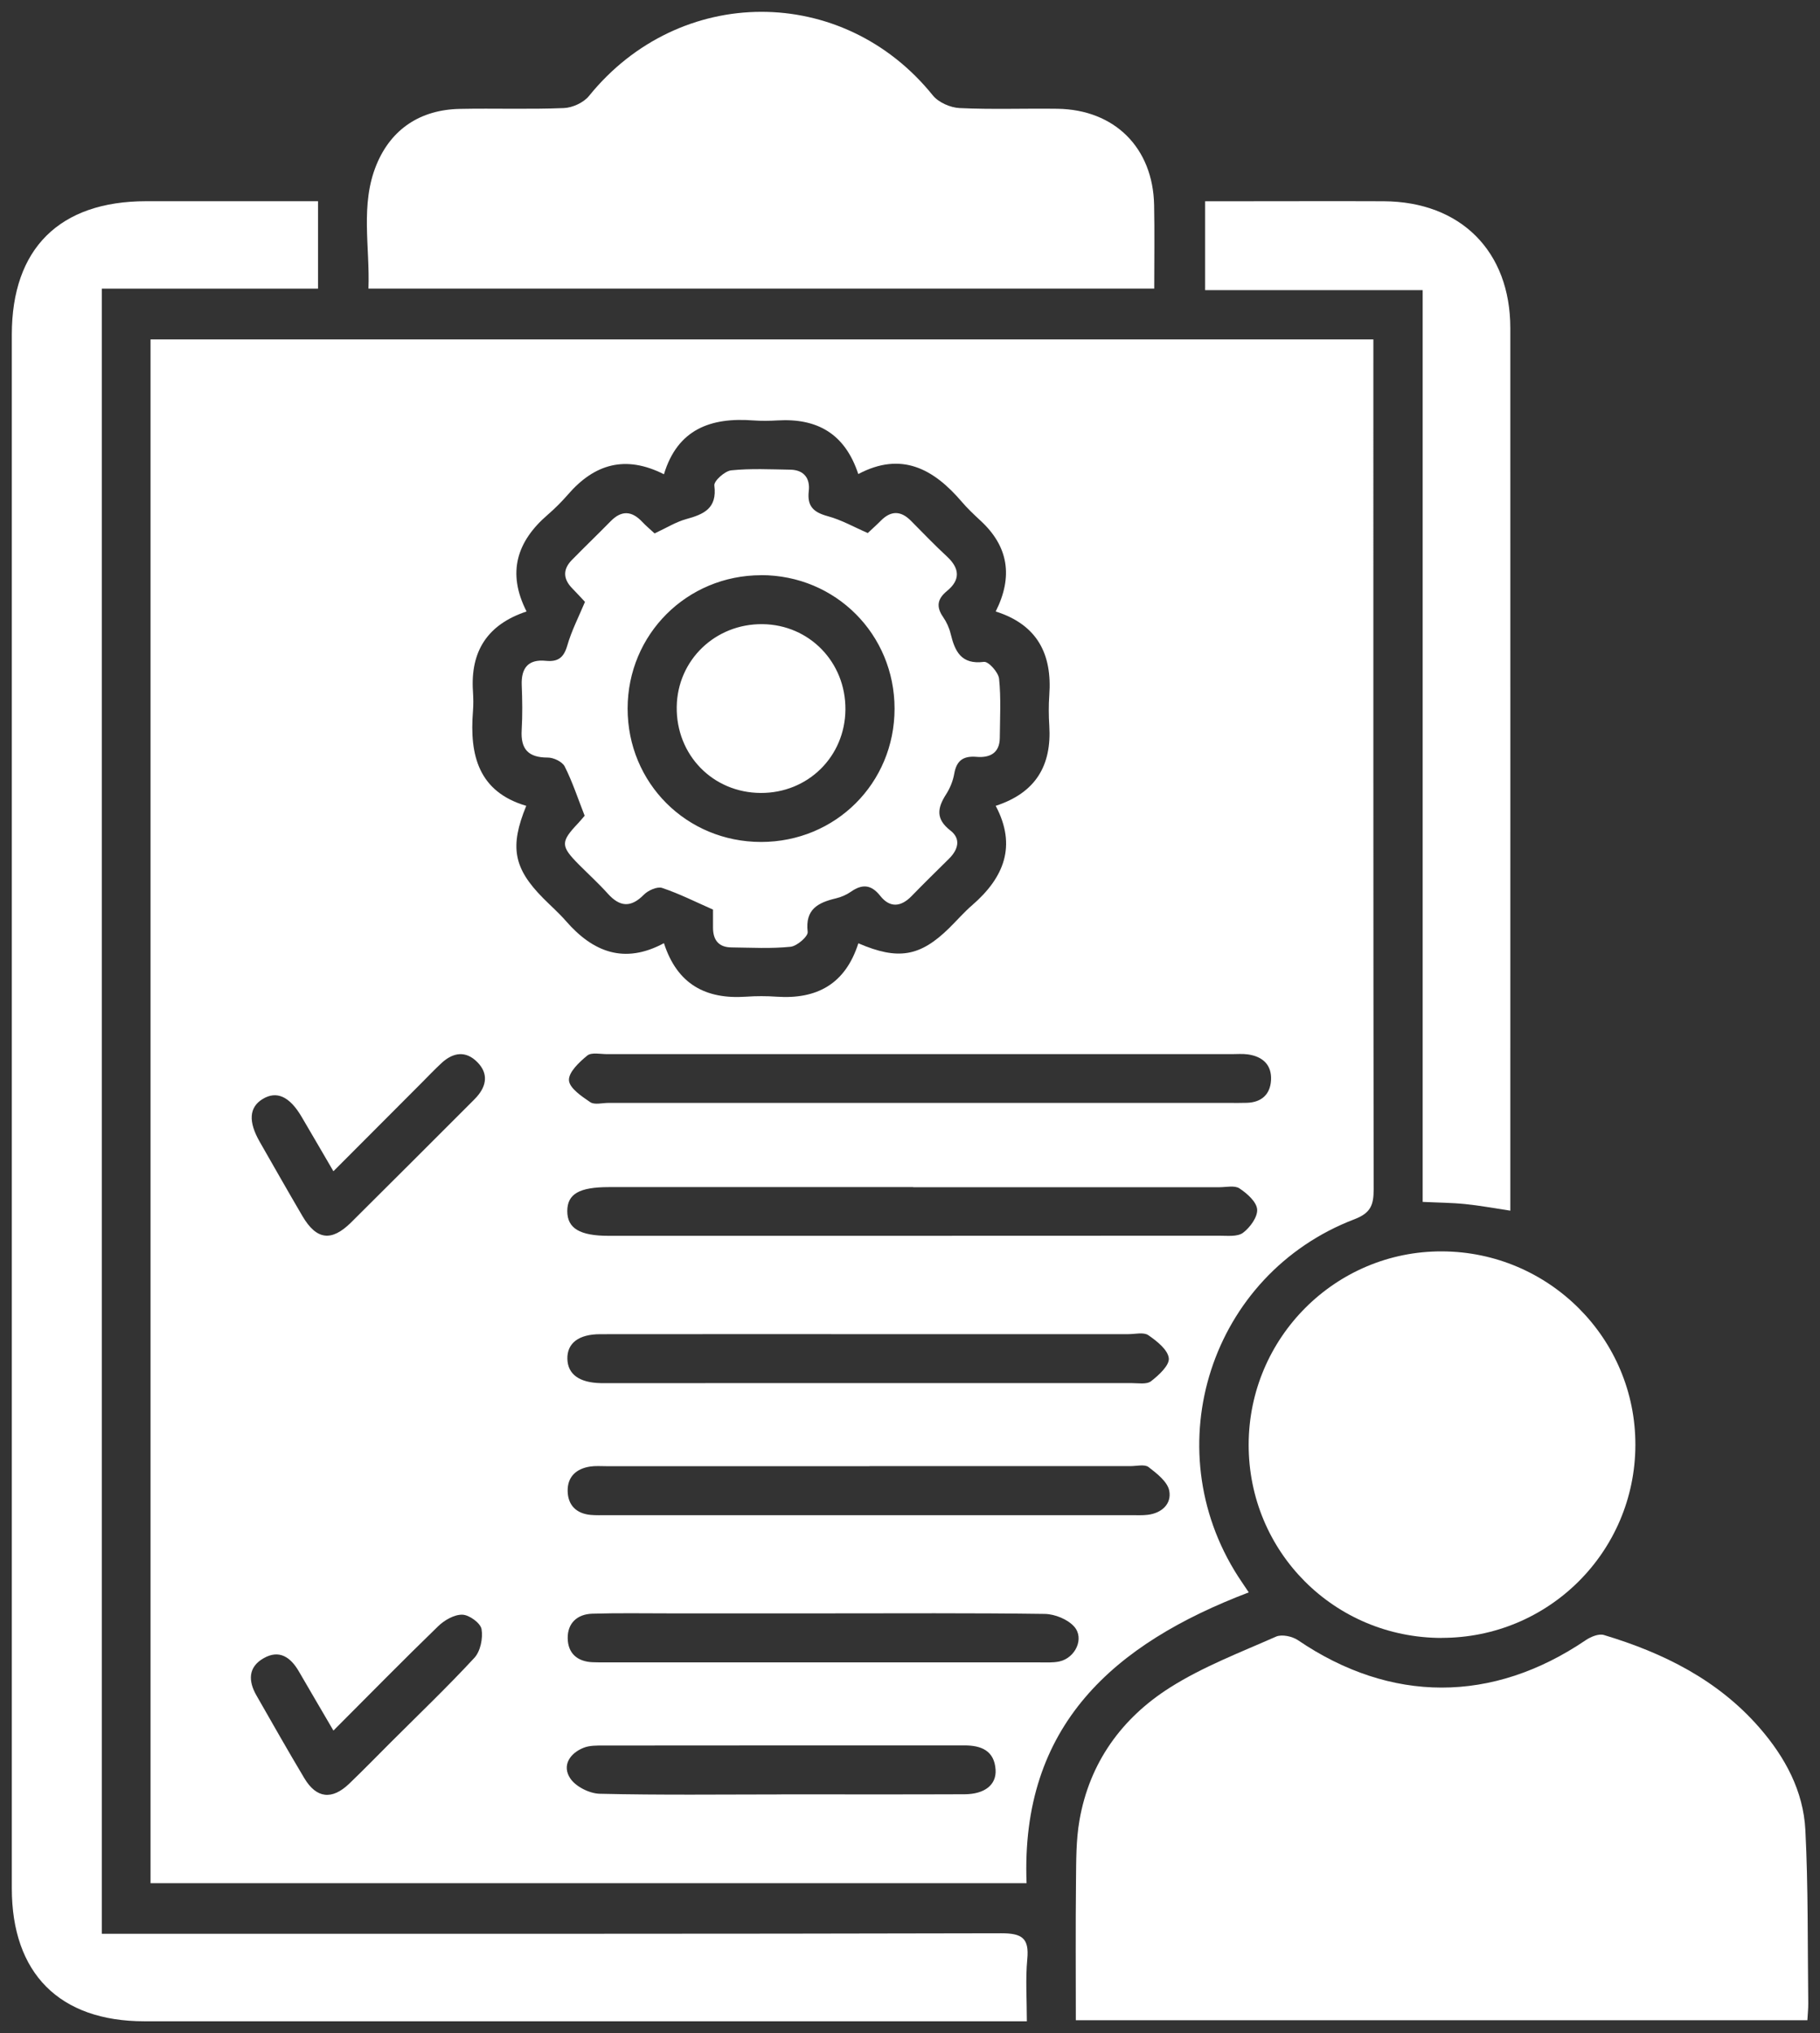 <svg width="77" height="86" viewBox="0 0 77 86" fill="none" xmlns="http://www.w3.org/2000/svg">
<rect x="0" y="0" width="77" height="86" fill="#333333" stroke="none"/>
<g clip-path="url(#clip0_1642_603)">
<path d="M52.832 67.356C47.136 69.527 43.172 72.971 43.432 79.656H6.369V14.356H58.104V15.337C58.104 26.996 58.1 38.658 58.116 50.317C58.116 50.965 57.994 51.309 57.305 51.572C51.223 53.896 48.861 61.201 52.38 66.68C52.505 66.873 52.636 67.06 52.832 67.356ZM36.312 39.899C38.003 40.629 38.932 40.46 40.156 39.258C40.485 38.935 40.787 38.584 41.135 38.284C42.469 37.128 43.027 35.787 42.126 34.086C43.827 33.532 44.497 32.371 44.393 30.698C44.366 30.269 44.363 29.833 44.393 29.403C44.518 27.682 43.9 26.428 42.126 25.865C42.865 24.395 42.672 23.114 41.478 22.018C41.204 21.764 40.93 21.506 40.688 21.222C39.501 19.833 38.139 19.085 36.312 20.052C35.745 18.333 34.563 17.686 32.899 17.783C32.556 17.804 32.208 17.809 31.862 17.783C30.079 17.649 28.668 18.148 28.09 20.061C26.454 19.233 25.145 19.63 24.032 20.915C23.769 21.217 23.481 21.506 23.177 21.769C21.868 22.895 21.44 24.222 22.278 25.865C20.612 26.417 19.9 27.559 20.009 29.235C20.027 29.521 20.032 29.812 20.009 30.098C19.863 31.94 20.241 33.493 22.265 34.086C21.552 35.819 21.73 36.728 22.974 37.986C23.299 38.314 23.647 38.618 23.949 38.965C25.092 40.276 26.419 40.795 28.09 39.895C28.652 41.639 29.864 42.276 31.563 42.159C31.994 42.129 32.427 42.129 32.858 42.159C34.558 42.276 35.764 41.626 36.314 39.902L36.312 39.899ZM38.858 46.652C43.232 46.652 47.608 46.652 51.982 46.652C52.24 46.652 52.5 46.657 52.758 46.648C53.373 46.627 53.74 46.292 53.774 45.692C53.811 45.041 53.419 44.688 52.795 44.6C52.569 44.568 52.334 44.589 52.106 44.589C43.299 44.589 34.492 44.589 25.687 44.589C25.401 44.589 25.023 44.504 24.846 44.649C24.507 44.926 24.053 45.353 24.071 45.694C24.09 46.027 24.61 46.375 24.974 46.622C25.154 46.742 25.479 46.652 25.737 46.652C30.111 46.652 34.487 46.652 38.861 46.652H38.858ZM38.635 50.213C34.344 50.213 30.053 50.213 25.76 50.213C24.504 50.213 24.002 50.504 24 51.228C24 51.956 24.527 52.274 25.753 52.274C34.365 52.274 42.976 52.274 51.587 52.269C51.929 52.269 52.355 52.32 52.59 52.145C52.887 51.921 53.212 51.478 53.187 51.155C53.161 50.834 52.761 50.481 52.44 50.269C52.237 50.132 51.88 50.218 51.594 50.218C47.274 50.218 42.955 50.218 38.635 50.218V50.213ZM36.784 62.018C33.074 62.018 29.362 62.018 25.652 62.018C25.422 62.018 25.189 61.999 24.963 62.034C24.375 62.124 24.004 62.472 24.016 63.072C24.027 63.663 24.38 64.023 24.988 64.079C25.216 64.099 25.449 64.09 25.677 64.09C33.072 64.09 40.464 64.09 47.859 64.09C48.09 64.09 48.322 64.102 48.548 64.076C49.156 64.007 49.576 63.608 49.468 63.054C49.392 62.673 48.944 62.325 48.592 62.055C48.426 61.928 48.09 62.015 47.831 62.015C44.149 62.015 40.467 62.015 36.784 62.015V62.018ZM36.782 56.433C32.984 56.433 29.189 56.43 25.392 56.435C24.479 56.435 23.991 56.818 24.004 57.476C24.018 58.131 24.511 58.489 25.426 58.505C25.511 58.505 25.599 58.505 25.684 58.505C33.077 58.505 40.469 58.505 47.859 58.503C48.145 58.503 48.509 58.57 48.698 58.424C49.027 58.17 49.486 57.748 49.449 57.448C49.405 57.088 48.942 56.724 48.583 56.477C48.385 56.34 48.025 56.433 47.737 56.433C44.085 56.433 40.432 56.433 36.777 56.433H36.782ZM34.886 68.244C32.701 68.244 30.514 68.244 28.33 68.244C27.237 68.244 26.143 68.224 25.053 68.258C24.424 68.279 24.009 68.655 24.018 69.297C24.027 69.931 24.424 70.284 25.071 70.31C25.272 70.319 25.475 70.317 25.675 70.317C31.772 70.317 37.867 70.317 43.965 70.317C44.253 70.317 44.548 70.337 44.824 70.277C45.495 70.127 45.887 69.306 45.449 68.807C45.175 68.496 44.631 68.274 44.202 68.267C41.098 68.224 37.992 68.244 34.886 68.244ZM33.051 75.899C35.639 75.899 38.227 75.906 40.815 75.895C41.663 75.89 42.16 75.493 42.121 74.861C42.071 74.051 41.513 73.827 40.803 73.829C40.745 73.829 40.688 73.829 40.63 73.829C35.598 73.829 30.565 73.829 25.535 73.834C25.249 73.834 24.94 73.827 24.686 73.931C24.097 74.168 23.769 74.69 24.127 75.225C24.359 75.574 24.942 75.865 25.375 75.874C27.933 75.934 30.494 75.904 33.054 75.902L33.051 75.899ZM14.105 49.541C13.614 48.702 13.188 47.965 12.755 47.231C12.248 46.373 11.701 46.128 11.111 46.488C10.54 46.837 10.496 47.439 10.992 48.304C11.591 49.352 12.188 50.402 12.798 51.443C13.39 52.449 14.022 52.532 14.856 51.706C16.552 50.024 18.239 48.332 19.928 46.645C20.009 46.564 20.092 46.484 20.168 46.398C20.592 45.92 20.661 45.406 20.204 44.937C19.714 44.432 19.174 44.508 18.679 44.967C18.384 45.242 18.105 45.533 17.822 45.819C16.607 47.035 15.393 48.251 14.103 49.546L14.105 49.541ZM14.105 73.199C13.568 72.281 13.102 71.489 12.642 70.695C12.294 70.097 11.814 69.76 11.148 70.144C10.492 70.52 10.503 71.108 10.847 71.711C11.517 72.883 12.183 74.058 12.877 75.219C13.388 76.072 14.047 76.146 14.775 75.447C15.377 74.87 15.96 74.27 16.55 73.681C17.73 72.502 18.939 71.348 20.071 70.123C20.327 69.846 20.439 69.292 20.373 68.909C20.327 68.653 19.852 68.306 19.562 68.3C19.218 68.29 18.799 68.533 18.534 68.791C17.071 70.208 15.642 71.664 14.107 73.201L14.105 73.199Z" fill="white"/>
<path d="M13.455 8.511V12.21H4.307V81.796H5.388C17.713 81.796 30.04 81.805 42.366 81.775C43.234 81.775 43.548 81.978 43.462 82.869C43.382 83.718 43.444 84.579 43.444 85.498C43.022 85.498 42.709 85.498 42.395 85.498C30.3 85.498 18.204 85.498 6.109 85.498C2.519 85.498 0.5 83.474 0.5 79.874C0.5 57.968 0.5 36.062 0.5 14.155C0.5 10.516 2.516 8.513 6.18 8.511C8.282 8.511 10.386 8.511 12.487 8.511H13.453H13.455Z" fill="white"/>
<path d="M76.464 85.454H45.516C45.516 83.467 45.502 81.519 45.523 79.571C45.532 78.71 45.523 77.836 45.671 76.991C46.095 74.558 47.461 72.671 49.501 71.381C50.892 70.499 52.468 69.899 53.987 69.227C54.231 69.121 54.669 69.214 54.909 69.375C58.842 72.05 63.142 72.055 67.092 69.375C67.304 69.232 67.64 69.094 67.855 69.158C70.371 69.915 72.671 71.053 74.436 73.077C75.521 74.323 76.298 75.756 76.381 77.411C76.505 79.85 76.473 82.299 76.503 84.743C76.505 84.965 76.48 85.188 76.466 85.451L76.464 85.454Z" fill="white"/>
<path d="M48.833 12.208H15.588C15.655 10.44 15.231 8.644 15.934 6.953C16.561 5.446 17.796 4.64 19.452 4.606C20.92 4.576 22.39 4.631 23.856 4.571C24.22 4.557 24.69 4.342 24.916 4.063C28.744 -0.675 35.659 -0.689 39.464 4.033C39.703 4.331 40.203 4.552 40.595 4.571C41.973 4.636 43.358 4.582 44.738 4.601C47.158 4.636 48.78 6.251 48.828 8.674C48.851 9.819 48.833 10.966 48.833 12.208Z" fill="white"/>
<path d="M60.99 69.283C56.451 69.276 52.821 65.641 52.828 61.104C52.835 56.58 56.506 52.913 61.011 52.932C65.539 52.95 69.201 56.62 69.189 61.122C69.18 65.641 65.516 69.287 60.99 69.28V69.283Z" fill="white"/>
<path d="M63.9 51.21C63.186 51.102 62.591 50.991 61.992 50.931C61.425 50.873 60.851 50.871 60.19 50.839V12.272H50.986V8.513C51.399 8.513 51.821 8.513 52.242 8.513C54.344 8.513 56.445 8.504 58.547 8.513C61.798 8.531 63.895 10.627 63.898 13.872C63.902 26.046 63.898 38.217 63.898 50.391C63.898 50.647 63.898 50.903 63.898 51.21H63.9Z" fill="white"/>
<path d="M27.703 22.558C28.194 22.332 28.595 22.078 29.03 21.958C29.779 21.753 30.346 21.506 30.222 20.537C30.196 20.345 30.666 19.923 30.936 19.895C31.761 19.81 32.602 19.854 33.436 19.867C34.022 19.877 34.28 20.241 34.217 20.774C34.141 21.427 34.432 21.674 35.026 21.836C35.6 21.991 36.132 22.295 36.713 22.547C36.893 22.378 37.086 22.207 37.266 22.025C37.692 21.594 38.109 21.596 38.536 22.025C39.043 22.535 39.54 23.057 40.068 23.544C40.607 24.044 40.635 24.532 40.068 24.995C39.656 25.332 39.6 25.662 39.9 26.099C40.045 26.308 40.158 26.555 40.218 26.802C40.4 27.552 40.663 28.12 41.63 27.996C41.822 27.973 42.241 28.439 42.269 28.711C42.354 29.537 42.306 30.377 42.299 31.21C42.294 31.863 41.868 32.06 41.319 32.014C40.759 31.967 40.471 32.163 40.372 32.727C40.319 33.031 40.193 33.343 40.024 33.604C39.653 34.183 39.584 34.647 40.211 35.131C40.665 35.482 40.538 35.939 40.151 36.322C39.619 36.848 39.084 37.372 38.563 37.908C38.109 38.372 37.644 38.404 37.241 37.894C36.856 37.407 36.476 37.386 35.994 37.723C35.81 37.852 35.586 37.947 35.365 38C34.611 38.18 34.056 38.459 34.171 39.419C34.194 39.606 33.72 40.019 33.448 40.047C32.62 40.133 31.782 40.084 30.948 40.075C30.413 40.07 30.171 39.773 30.166 39.253C30.166 38.995 30.166 38.739 30.166 38.475C29.429 38.15 28.74 37.802 28.014 37.559C27.807 37.49 27.422 37.661 27.242 37.843C26.687 38.408 26.219 38.362 25.712 37.797C25.327 37.37 24.901 36.982 24.495 36.574C23.712 35.785 23.709 35.614 24.463 34.818C24.56 34.714 24.65 34.603 24.735 34.504C24.454 33.788 24.223 33.08 23.892 32.422C23.79 32.219 23.419 32.041 23.17 32.044C22.348 32.044 22.023 31.686 22.071 30.88C22.108 30.25 22.099 29.613 22.073 28.981C22.046 28.254 22.35 27.876 23.092 27.952C23.606 28.003 23.852 27.82 24 27.308C24.18 26.68 24.486 26.089 24.749 25.459C24.574 25.272 24.401 25.081 24.221 24.898C23.829 24.504 23.797 24.095 24.191 23.691C24.735 23.135 25.295 22.598 25.839 22.044C26.3 21.575 26.733 21.608 27.171 22.074C27.327 22.24 27.505 22.387 27.696 22.565L27.703 22.558ZM32.206 24.331C29.062 24.331 26.555 26.832 26.553 29.971C26.553 33.121 29.044 35.611 32.196 35.614C35.351 35.614 37.844 33.128 37.847 29.978C37.847 26.83 35.351 24.331 32.206 24.328V24.331Z" fill="white"/>
<path d="M35.768 30.013C35.752 32.004 34.182 33.55 32.185 33.541C30.157 33.532 28.599 31.933 28.631 29.893C28.661 27.919 30.263 26.38 32.261 26.401C34.242 26.424 35.782 28.009 35.768 30.01V30.013Z" fill="white"/>
</g>
<defs>
<clipPath id="clip0_1642_603">
<rect width="76" height="85" fill="white" transform="translate(0.5 0.5)"/>
</clipPath>
</defs>
</svg>
